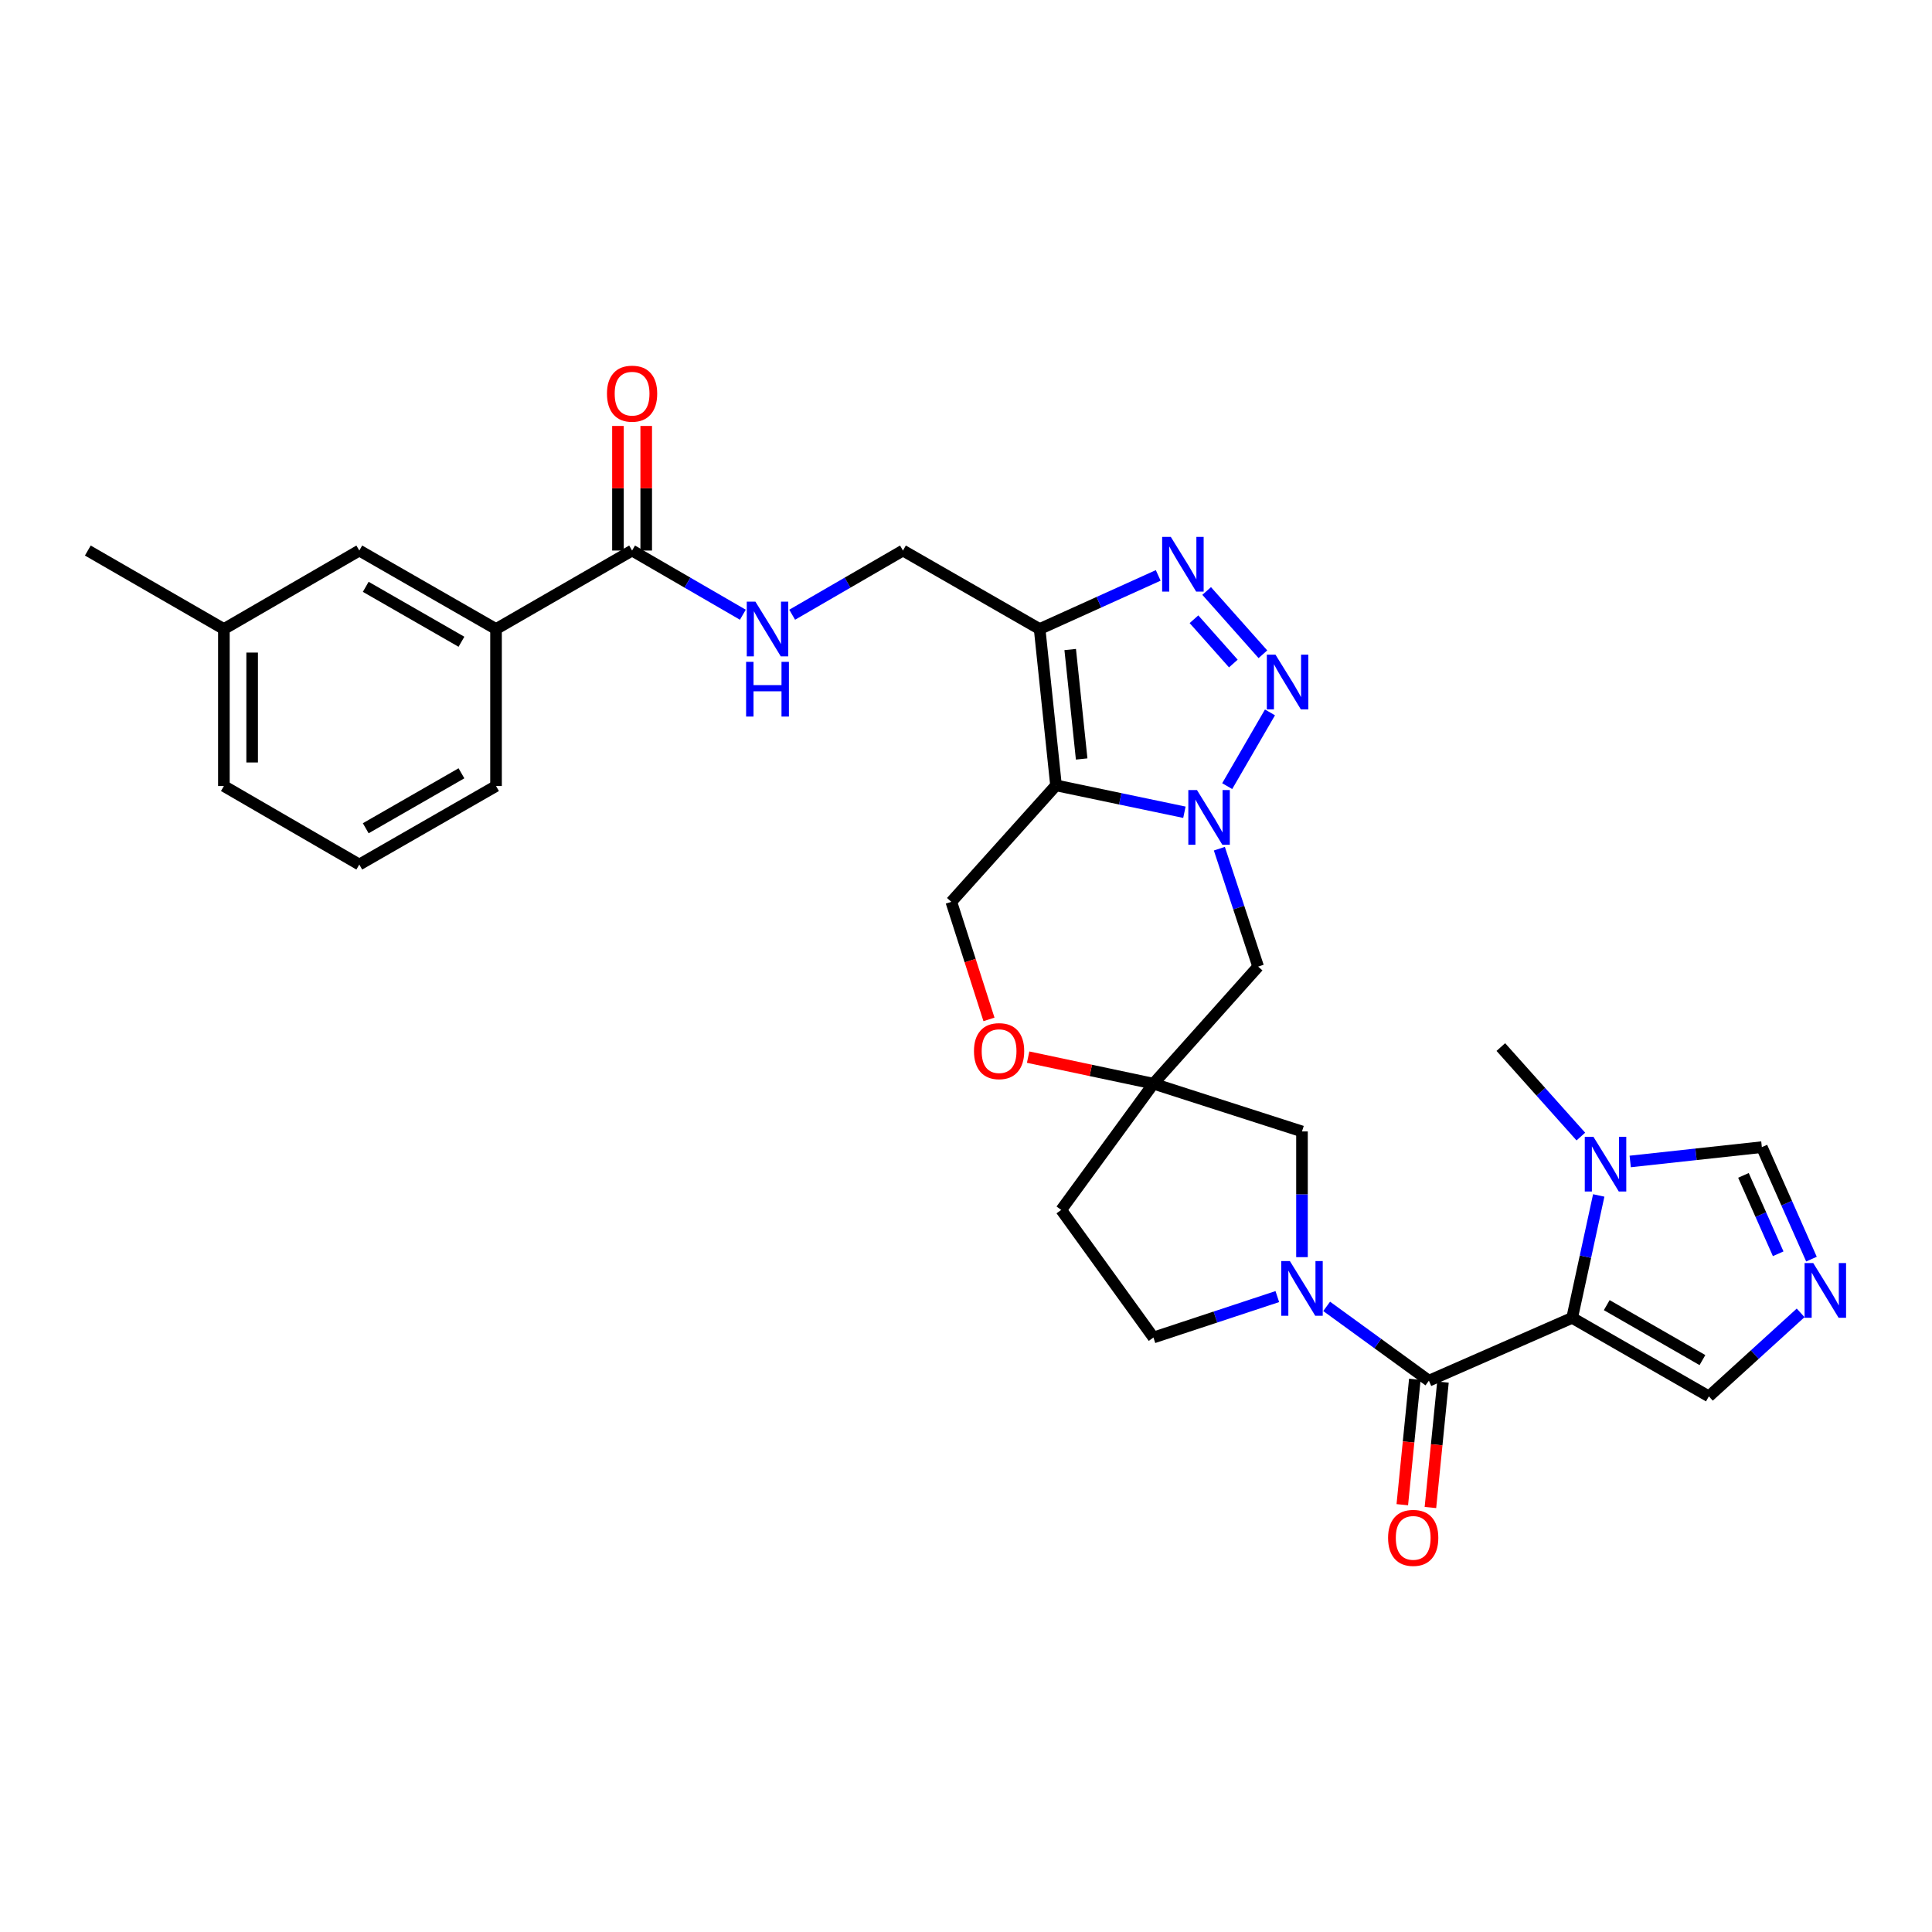 <?xml version='1.0' encoding='iso-8859-1'?>
<svg version='1.1' baseProfile='full'
              xmlns='http://www.w3.org/2000/svg'
                      xmlns:rdkit='http://www.rdkit.org/xml'
                      xmlns:xlink='http://www.w3.org/1999/xlink'
                  xml:space='preserve'
width='1000px' height='1000px' viewBox='0 0 1000 1000'>
<!-- END OF HEADER -->
<rect style='opacity:1.0;fill:#FFFFFF;stroke:none' width='1000' height='1000' x='0' y='0'> </rect>
<path class='bond-0' d='M 613.049,420.418 L 579.82,413.464' style='fill:none;fill-rule:evenodd;stroke:#0000FF;stroke-width:6px;stroke-linecap:butt;stroke-linejoin:miter;stroke-opacity:1' />
<path class='bond-0' d='M 579.82,413.464 L 546.59,406.511' style='fill:none;fill-rule:evenodd;stroke:#000000;stroke-width:6px;stroke-linecap:butt;stroke-linejoin:miter;stroke-opacity:1' />
<path class='bond-2' d='M 635.199,406.903 L 657.336,368.734' style='fill:none;fill-rule:evenodd;stroke:#0000FF;stroke-width:6px;stroke-linecap:butt;stroke-linejoin:miter;stroke-opacity:1' />
<path class='bond-10' d='M 631.138,439.28 L 641.173,469.788' style='fill:none;fill-rule:evenodd;stroke:#0000FF;stroke-width:6px;stroke-linecap:butt;stroke-linejoin:miter;stroke-opacity:1' />
<path class='bond-10' d='M 641.173,469.788 L 651.207,500.296' style='fill:none;fill-rule:evenodd;stroke:#000000;stroke-width:6px;stroke-linecap:butt;stroke-linejoin:miter;stroke-opacity:1' />
<path class='bond-4' d='M 546.59,406.511 L 538.115,325.582' style='fill:none;fill-rule:evenodd;stroke:#000000;stroke-width:6px;stroke-linecap:butt;stroke-linejoin:miter;stroke-opacity:1' />
<path class='bond-4' d='M 559.866,392.848 L 553.934,336.198' style='fill:none;fill-rule:evenodd;stroke:#000000;stroke-width:6px;stroke-linecap:butt;stroke-linejoin:miter;stroke-opacity:1' />
<path class='bond-12' d='M 546.59,406.511 L 492.405,466.791' style='fill:none;fill-rule:evenodd;stroke:#000000;stroke-width:6px;stroke-linecap:butt;stroke-linejoin:miter;stroke-opacity:1' />
<path class='bond-1' d='M 813.748,682.128 L 739.596,714.641' style='fill:none;fill-rule:evenodd;stroke:#000000;stroke-width:6px;stroke-linecap:butt;stroke-linejoin:miter;stroke-opacity:1' />
<path class='bond-7' d='M 813.748,682.128 L 820.624,650.444' style='fill:none;fill-rule:evenodd;stroke:#000000;stroke-width:6px;stroke-linecap:butt;stroke-linejoin:miter;stroke-opacity:1' />
<path class='bond-7' d='M 820.624,650.444 L 827.501,618.76' style='fill:none;fill-rule:evenodd;stroke:#0000FF;stroke-width:6px;stroke-linecap:butt;stroke-linejoin:miter;stroke-opacity:1' />
<path class='bond-14' d='M 813.748,682.128 L 884.511,722.759' style='fill:none;fill-rule:evenodd;stroke:#000000;stroke-width:6px;stroke-linecap:butt;stroke-linejoin:miter;stroke-opacity:1' />
<path class='bond-14' d='M 831.646,675.538 L 881.18,703.979' style='fill:none;fill-rule:evenodd;stroke:#000000;stroke-width:6px;stroke-linecap:butt;stroke-linejoin:miter;stroke-opacity:1' />
<path class='bond-5' d='M 653.673,338.639 L 624.564,305.89' style='fill:none;fill-rule:evenodd;stroke:#0000FF;stroke-width:6px;stroke-linecap:butt;stroke-linejoin:miter;stroke-opacity:1' />
<path class='bond-5' d='M 638.374,343.444 L 617.998,320.519' style='fill:none;fill-rule:evenodd;stroke:#0000FF;stroke-width:6px;stroke-linecap:butt;stroke-linejoin:miter;stroke-opacity:1' />
<path class='bond-3' d='M 739.596,714.641 L 713.135,695.407' style='fill:none;fill-rule:evenodd;stroke:#000000;stroke-width:6px;stroke-linecap:butt;stroke-linejoin:miter;stroke-opacity:1' />
<path class='bond-3' d='M 713.135,695.407 L 686.674,676.174' style='fill:none;fill-rule:evenodd;stroke:#0000FF;stroke-width:6px;stroke-linecap:butt;stroke-linejoin:miter;stroke-opacity:1' />
<path class='bond-21' d='M 732.319,713.913 L 729.073,746.372' style='fill:none;fill-rule:evenodd;stroke:#000000;stroke-width:6px;stroke-linecap:butt;stroke-linejoin:miter;stroke-opacity:1' />
<path class='bond-21' d='M 729.073,746.372 L 725.828,778.83' style='fill:none;fill-rule:evenodd;stroke:#FF0000;stroke-width:6px;stroke-linecap:butt;stroke-linejoin:miter;stroke-opacity:1' />
<path class='bond-21' d='M 746.873,715.369 L 743.628,747.827' style='fill:none;fill-rule:evenodd;stroke:#000000;stroke-width:6px;stroke-linecap:butt;stroke-linejoin:miter;stroke-opacity:1' />
<path class='bond-21' d='M 743.628,747.827 L 740.383,780.285' style='fill:none;fill-rule:evenodd;stroke:#FF0000;stroke-width:6px;stroke-linecap:butt;stroke-linejoin:miter;stroke-opacity:1' />
<path class='bond-19' d='M 538.115,325.582 L 467.368,284.959' style='fill:none;fill-rule:evenodd;stroke:#000000;stroke-width:6px;stroke-linecap:butt;stroke-linejoin:miter;stroke-opacity:1' />
<path class='bond-31' d='M 538.115,325.582 L 568.803,311.706' style='fill:none;fill-rule:evenodd;stroke:#000000;stroke-width:6px;stroke-linecap:butt;stroke-linejoin:miter;stroke-opacity:1' />
<path class='bond-31' d='M 568.803,311.706 L 599.492,297.829' style='fill:none;fill-rule:evenodd;stroke:#0000FF;stroke-width:6px;stroke-linecap:butt;stroke-linejoin:miter;stroke-opacity:1' />
<path class='bond-6' d='M 673.904,650.7 L 673.904,618.164' style='fill:none;fill-rule:evenodd;stroke:#0000FF;stroke-width:6px;stroke-linecap:butt;stroke-linejoin:miter;stroke-opacity:1' />
<path class='bond-6' d='M 673.904,618.164 L 673.904,585.629' style='fill:none;fill-rule:evenodd;stroke:#000000;stroke-width:6px;stroke-linecap:butt;stroke-linejoin:miter;stroke-opacity:1' />
<path class='bond-33' d='M 661.139,671.109 L 629.08,681.701' style='fill:none;fill-rule:evenodd;stroke:#0000FF;stroke-width:6px;stroke-linecap:butt;stroke-linejoin:miter;stroke-opacity:1' />
<path class='bond-33' d='M 629.08,681.701 L 597.021,692.294' style='fill:none;fill-rule:evenodd;stroke:#000000;stroke-width:6px;stroke-linecap:butt;stroke-linejoin:miter;stroke-opacity:1' />
<path class='bond-16' d='M 843.791,601.173 L 877.86,597.464' style='fill:none;fill-rule:evenodd;stroke:#0000FF;stroke-width:6px;stroke-linecap:butt;stroke-linejoin:miter;stroke-opacity:1' />
<path class='bond-16' d='M 877.86,597.464 L 911.929,593.755' style='fill:none;fill-rule:evenodd;stroke:#000000;stroke-width:6px;stroke-linecap:butt;stroke-linejoin:miter;stroke-opacity:1' />
<path class='bond-26' d='M 818.243,588.279 L 797.537,565.119' style='fill:none;fill-rule:evenodd;stroke:#0000FF;stroke-width:6px;stroke-linecap:butt;stroke-linejoin:miter;stroke-opacity:1' />
<path class='bond-26' d='M 797.537,565.119 L 776.83,541.959' style='fill:none;fill-rule:evenodd;stroke:#000000;stroke-width:6px;stroke-linecap:butt;stroke-linejoin:miter;stroke-opacity:1' />
<path class='bond-8' d='M 597.021,560.909 L 651.207,500.296' style='fill:none;fill-rule:evenodd;stroke:#000000;stroke-width:6px;stroke-linecap:butt;stroke-linejoin:miter;stroke-opacity:1' />
<path class='bond-13' d='M 597.021,560.909 L 564.594,554.039' style='fill:none;fill-rule:evenodd;stroke:#000000;stroke-width:6px;stroke-linecap:butt;stroke-linejoin:miter;stroke-opacity:1' />
<path class='bond-13' d='M 564.594,554.039 L 532.166,547.169' style='fill:none;fill-rule:evenodd;stroke:#FF0000;stroke-width:6px;stroke-linecap:butt;stroke-linejoin:miter;stroke-opacity:1' />
<path class='bond-15' d='M 597.021,560.909 L 673.904,585.629' style='fill:none;fill-rule:evenodd;stroke:#000000;stroke-width:6px;stroke-linecap:butt;stroke-linejoin:miter;stroke-opacity:1' />
<path class='bond-22' d='M 597.021,560.909 L 549.288,626.252' style='fill:none;fill-rule:evenodd;stroke:#000000;stroke-width:6px;stroke-linecap:butt;stroke-linejoin:miter;stroke-opacity:1' />
<path class='bond-9' d='M 932.006,679.535 L 908.258,701.147' style='fill:none;fill-rule:evenodd;stroke:#0000FF;stroke-width:6px;stroke-linecap:butt;stroke-linejoin:miter;stroke-opacity:1' />
<path class='bond-9' d='M 908.258,701.147 L 884.511,722.759' style='fill:none;fill-rule:evenodd;stroke:#000000;stroke-width:6px;stroke-linecap:butt;stroke-linejoin:miter;stroke-opacity:1' />
<path class='bond-34' d='M 937.611,651.719 L 924.77,622.737' style='fill:none;fill-rule:evenodd;stroke:#0000FF;stroke-width:6px;stroke-linecap:butt;stroke-linejoin:miter;stroke-opacity:1' />
<path class='bond-34' d='M 924.77,622.737 L 911.929,593.755' style='fill:none;fill-rule:evenodd;stroke:#000000;stroke-width:6px;stroke-linecap:butt;stroke-linejoin:miter;stroke-opacity:1' />
<path class='bond-34' d='M 920.385,648.95 L 911.396,628.663' style='fill:none;fill-rule:evenodd;stroke:#0000FF;stroke-width:6px;stroke-linecap:butt;stroke-linejoin:miter;stroke-opacity:1' />
<path class='bond-34' d='M 911.396,628.663 L 902.408,608.375' style='fill:none;fill-rule:evenodd;stroke:#000000;stroke-width:6px;stroke-linecap:butt;stroke-linejoin:miter;stroke-opacity:1' />
<path class='bond-11' d='M 327.166,284.959 L 355.832,301.572' style='fill:none;fill-rule:evenodd;stroke:#000000;stroke-width:6px;stroke-linecap:butt;stroke-linejoin:miter;stroke-opacity:1' />
<path class='bond-11' d='M 355.832,301.572 L 384.497,318.184' style='fill:none;fill-rule:evenodd;stroke:#0000FF;stroke-width:6px;stroke-linecap:butt;stroke-linejoin:miter;stroke-opacity:1' />
<path class='bond-18' d='M 327.166,284.959 L 256.744,325.582' style='fill:none;fill-rule:evenodd;stroke:#000000;stroke-width:6px;stroke-linecap:butt;stroke-linejoin:miter;stroke-opacity:1' />
<path class='bond-23' d='M 334.48,284.959 L 334.48,252.716' style='fill:none;fill-rule:evenodd;stroke:#000000;stroke-width:6px;stroke-linecap:butt;stroke-linejoin:miter;stroke-opacity:1' />
<path class='bond-23' d='M 334.48,252.716 L 334.48,220.473' style='fill:none;fill-rule:evenodd;stroke:#FF0000;stroke-width:6px;stroke-linecap:butt;stroke-linejoin:miter;stroke-opacity:1' />
<path class='bond-23' d='M 319.853,284.959 L 319.853,252.716' style='fill:none;fill-rule:evenodd;stroke:#000000;stroke-width:6px;stroke-linecap:butt;stroke-linejoin:miter;stroke-opacity:1' />
<path class='bond-23' d='M 319.853,252.716 L 319.853,220.473' style='fill:none;fill-rule:evenodd;stroke:#FF0000;stroke-width:6px;stroke-linecap:butt;stroke-linejoin:miter;stroke-opacity:1' />
<path class='bond-32' d='M 492.405,466.791 L 502.147,497.214' style='fill:none;fill-rule:evenodd;stroke:#000000;stroke-width:6px;stroke-linecap:butt;stroke-linejoin:miter;stroke-opacity:1' />
<path class='bond-32' d='M 502.147,497.214 L 511.89,527.636' style='fill:none;fill-rule:evenodd;stroke:#FF0000;stroke-width:6px;stroke-linecap:butt;stroke-linejoin:miter;stroke-opacity:1' />
<path class='bond-17' d='M 410.028,318.185 L 438.698,301.572' style='fill:none;fill-rule:evenodd;stroke:#0000FF;stroke-width:6px;stroke-linecap:butt;stroke-linejoin:miter;stroke-opacity:1' />
<path class='bond-17' d='M 438.698,301.572 L 467.368,284.959' style='fill:none;fill-rule:evenodd;stroke:#000000;stroke-width:6px;stroke-linecap:butt;stroke-linejoin:miter;stroke-opacity:1' />
<path class='bond-24' d='M 256.744,325.582 L 185.973,284.959' style='fill:none;fill-rule:evenodd;stroke:#000000;stroke-width:6px;stroke-linecap:butt;stroke-linejoin:miter;stroke-opacity:1' />
<path class='bond-24' d='M 238.847,332.174 L 189.307,303.738' style='fill:none;fill-rule:evenodd;stroke:#000000;stroke-width:6px;stroke-linecap:butt;stroke-linejoin:miter;stroke-opacity:1' />
<path class='bond-27' d='M 256.744,325.582 L 256.744,406.844' style='fill:none;fill-rule:evenodd;stroke:#000000;stroke-width:6px;stroke-linecap:butt;stroke-linejoin:miter;stroke-opacity:1' />
<path class='bond-20' d='M 597.021,692.294 L 549.288,626.252' style='fill:none;fill-rule:evenodd;stroke:#000000;stroke-width:6px;stroke-linecap:butt;stroke-linejoin:miter;stroke-opacity:1' />
<path class='bond-25' d='M 185.973,284.959 L 115.884,325.582' style='fill:none;fill-rule:evenodd;stroke:#000000;stroke-width:6px;stroke-linecap:butt;stroke-linejoin:miter;stroke-opacity:1' />
<path class='bond-30' d='M 115.884,325.582 L 45.455,284.959' style='fill:none;fill-rule:evenodd;stroke:#000000;stroke-width:6px;stroke-linecap:butt;stroke-linejoin:miter;stroke-opacity:1' />
<path class='bond-35' d='M 115.884,325.582 L 115.884,406.844' style='fill:none;fill-rule:evenodd;stroke:#000000;stroke-width:6px;stroke-linecap:butt;stroke-linejoin:miter;stroke-opacity:1' />
<path class='bond-35' d='M 130.512,337.771 L 130.512,394.655' style='fill:none;fill-rule:evenodd;stroke:#000000;stroke-width:6px;stroke-linecap:butt;stroke-linejoin:miter;stroke-opacity:1' />
<path class='bond-28' d='M 256.744,406.844 L 185.973,447.483' style='fill:none;fill-rule:evenodd;stroke:#000000;stroke-width:6px;stroke-linecap:butt;stroke-linejoin:miter;stroke-opacity:1' />
<path class='bond-28' d='M 238.845,400.256 L 189.305,428.703' style='fill:none;fill-rule:evenodd;stroke:#000000;stroke-width:6px;stroke-linecap:butt;stroke-linejoin:miter;stroke-opacity:1' />
<path class='bond-29' d='M 185.973,447.483 L 115.884,406.844' style='fill:none;fill-rule:evenodd;stroke:#000000;stroke-width:6px;stroke-linecap:butt;stroke-linejoin:miter;stroke-opacity:1' />
<path  class='atom-0' d='M 619.553 408.929
L 628.833 423.929
Q 629.753 425.409, 631.233 428.089
Q 632.713 430.769, 632.793 430.929
L 632.793 408.929
L 636.553 408.929
L 636.553 437.249
L 632.673 437.249
L 622.713 420.849
Q 621.553 418.929, 620.313 416.729
Q 619.113 414.529, 618.753 413.849
L 618.753 437.249
L 615.073 437.249
L 615.073 408.929
L 619.553 408.929
' fill='#0000FF'/>
<path  class='atom-3' d='M 660.192 338.856
L 669.472 353.856
Q 670.392 355.336, 671.872 358.016
Q 673.352 360.696, 673.432 360.856
L 673.432 338.856
L 677.192 338.856
L 677.192 367.176
L 673.312 367.176
L 663.352 350.776
Q 662.192 348.856, 660.952 346.656
Q 659.752 344.456, 659.392 343.776
L 659.392 367.176
L 655.712 367.176
L 655.712 338.856
L 660.192 338.856
' fill='#0000FF'/>
<path  class='atom-6' d='M 606.006 277.893
L 615.286 292.893
Q 616.206 294.373, 617.686 297.053
Q 619.166 299.733, 619.246 299.893
L 619.246 277.893
L 623.006 277.893
L 623.006 306.213
L 619.126 306.213
L 609.166 289.813
Q 608.006 287.893, 606.766 285.693
Q 605.566 283.493, 605.206 282.813
L 605.206 306.213
L 601.526 306.213
L 601.526 277.893
L 606.006 277.893
' fill='#0000FF'/>
<path  class='atom-7' d='M 667.644 652.731
L 676.924 667.731
Q 677.844 669.211, 679.324 671.891
Q 680.804 674.571, 680.884 674.731
L 680.884 652.731
L 684.644 652.731
L 684.644 681.051
L 680.764 681.051
L 670.804 664.651
Q 669.644 662.731, 668.404 660.531
Q 667.204 658.331, 666.844 657.651
L 666.844 681.051
L 663.164 681.051
L 663.164 652.731
L 667.644 652.731
' fill='#0000FF'/>
<path  class='atom-8' d='M 824.756 588.404
L 834.036 603.404
Q 834.956 604.884, 836.436 607.564
Q 837.916 610.244, 837.996 610.404
L 837.996 588.404
L 841.756 588.404
L 841.756 616.724
L 837.876 616.724
L 827.916 600.324
Q 826.756 598.404, 825.516 596.204
Q 824.316 594.004, 823.956 593.324
L 823.956 616.724
L 820.276 616.724
L 820.276 588.404
L 824.756 588.404
' fill='#0000FF'/>
<path  class='atom-10' d='M 938.523 653.747
L 947.803 668.747
Q 948.723 670.227, 950.203 672.907
Q 951.683 675.587, 951.763 675.747
L 951.763 653.747
L 955.523 653.747
L 955.523 682.067
L 951.643 682.067
L 941.683 665.667
Q 940.523 663.747, 939.283 661.547
Q 938.083 659.347, 937.723 658.667
L 937.723 682.067
L 934.043 682.067
L 934.043 653.747
L 938.523 653.747
' fill='#0000FF'/>
<path  class='atom-14' d='M 504.125 544.062
Q 504.125 537.262, 507.485 533.462
Q 510.845 529.662, 517.125 529.662
Q 523.405 529.662, 526.765 533.462
Q 530.125 537.262, 530.125 544.062
Q 530.125 550.942, 526.725 554.862
Q 523.325 558.742, 517.125 558.742
Q 510.885 558.742, 507.485 554.862
Q 504.125 550.982, 504.125 544.062
M 517.125 555.542
Q 521.445 555.542, 523.765 552.662
Q 526.125 549.742, 526.125 544.062
Q 526.125 538.502, 523.765 535.702
Q 521.445 532.862, 517.125 532.862
Q 512.805 532.862, 510.445 535.662
Q 508.125 538.462, 508.125 544.062
Q 508.125 549.782, 510.445 552.662
Q 512.805 555.542, 517.125 555.542
' fill='#FF0000'/>
<path  class='atom-18' d='M 391.003 311.422
L 400.283 326.422
Q 401.203 327.902, 402.683 330.582
Q 404.163 333.262, 404.243 333.422
L 404.243 311.422
L 408.003 311.422
L 408.003 339.742
L 404.123 339.742
L 394.163 323.342
Q 393.003 321.422, 391.763 319.222
Q 390.563 317.022, 390.203 316.342
L 390.203 339.742
L 386.523 339.742
L 386.523 311.422
L 391.003 311.422
' fill='#0000FF'/>
<path  class='atom-18' d='M 386.183 342.574
L 390.023 342.574
L 390.023 354.614
L 404.503 354.614
L 404.503 342.574
L 408.343 342.574
L 408.343 370.894
L 404.503 370.894
L 404.503 357.814
L 390.023 357.814
L 390.023 370.894
L 386.183 370.894
L 386.183 342.574
' fill='#0000FF'/>
<path  class='atom-22' d='M 718.47 795.999
Q 718.47 789.199, 721.83 785.399
Q 725.19 781.599, 731.47 781.599
Q 737.75 781.599, 741.11 785.399
Q 744.47 789.199, 744.47 795.999
Q 744.47 802.879, 741.07 806.799
Q 737.67 810.679, 731.47 810.679
Q 725.23 810.679, 721.83 806.799
Q 718.47 802.919, 718.47 795.999
M 731.47 807.479
Q 735.79 807.479, 738.11 804.599
Q 740.47 801.679, 740.47 795.999
Q 740.47 790.439, 738.11 787.639
Q 735.79 784.799, 731.47 784.799
Q 727.15 784.799, 724.79 787.599
Q 722.47 790.399, 722.47 795.999
Q 722.47 801.719, 724.79 804.599
Q 727.15 807.479, 731.47 807.479
' fill='#FF0000'/>
<path  class='atom-24' d='M 314.166 203.761
Q 314.166 196.961, 317.526 193.161
Q 320.886 189.361, 327.166 189.361
Q 333.446 189.361, 336.806 193.161
Q 340.166 196.961, 340.166 203.761
Q 340.166 210.641, 336.766 214.561
Q 333.366 218.441, 327.166 218.441
Q 320.926 218.441, 317.526 214.561
Q 314.166 210.681, 314.166 203.761
M 327.166 215.241
Q 331.486 215.241, 333.806 212.361
Q 336.166 209.441, 336.166 203.761
Q 336.166 198.201, 333.806 195.401
Q 331.486 192.561, 327.166 192.561
Q 322.846 192.561, 320.486 195.361
Q 318.166 198.161, 318.166 203.761
Q 318.166 209.481, 320.486 212.361
Q 322.846 215.241, 327.166 215.241
' fill='#FF0000'/>
</svg>
